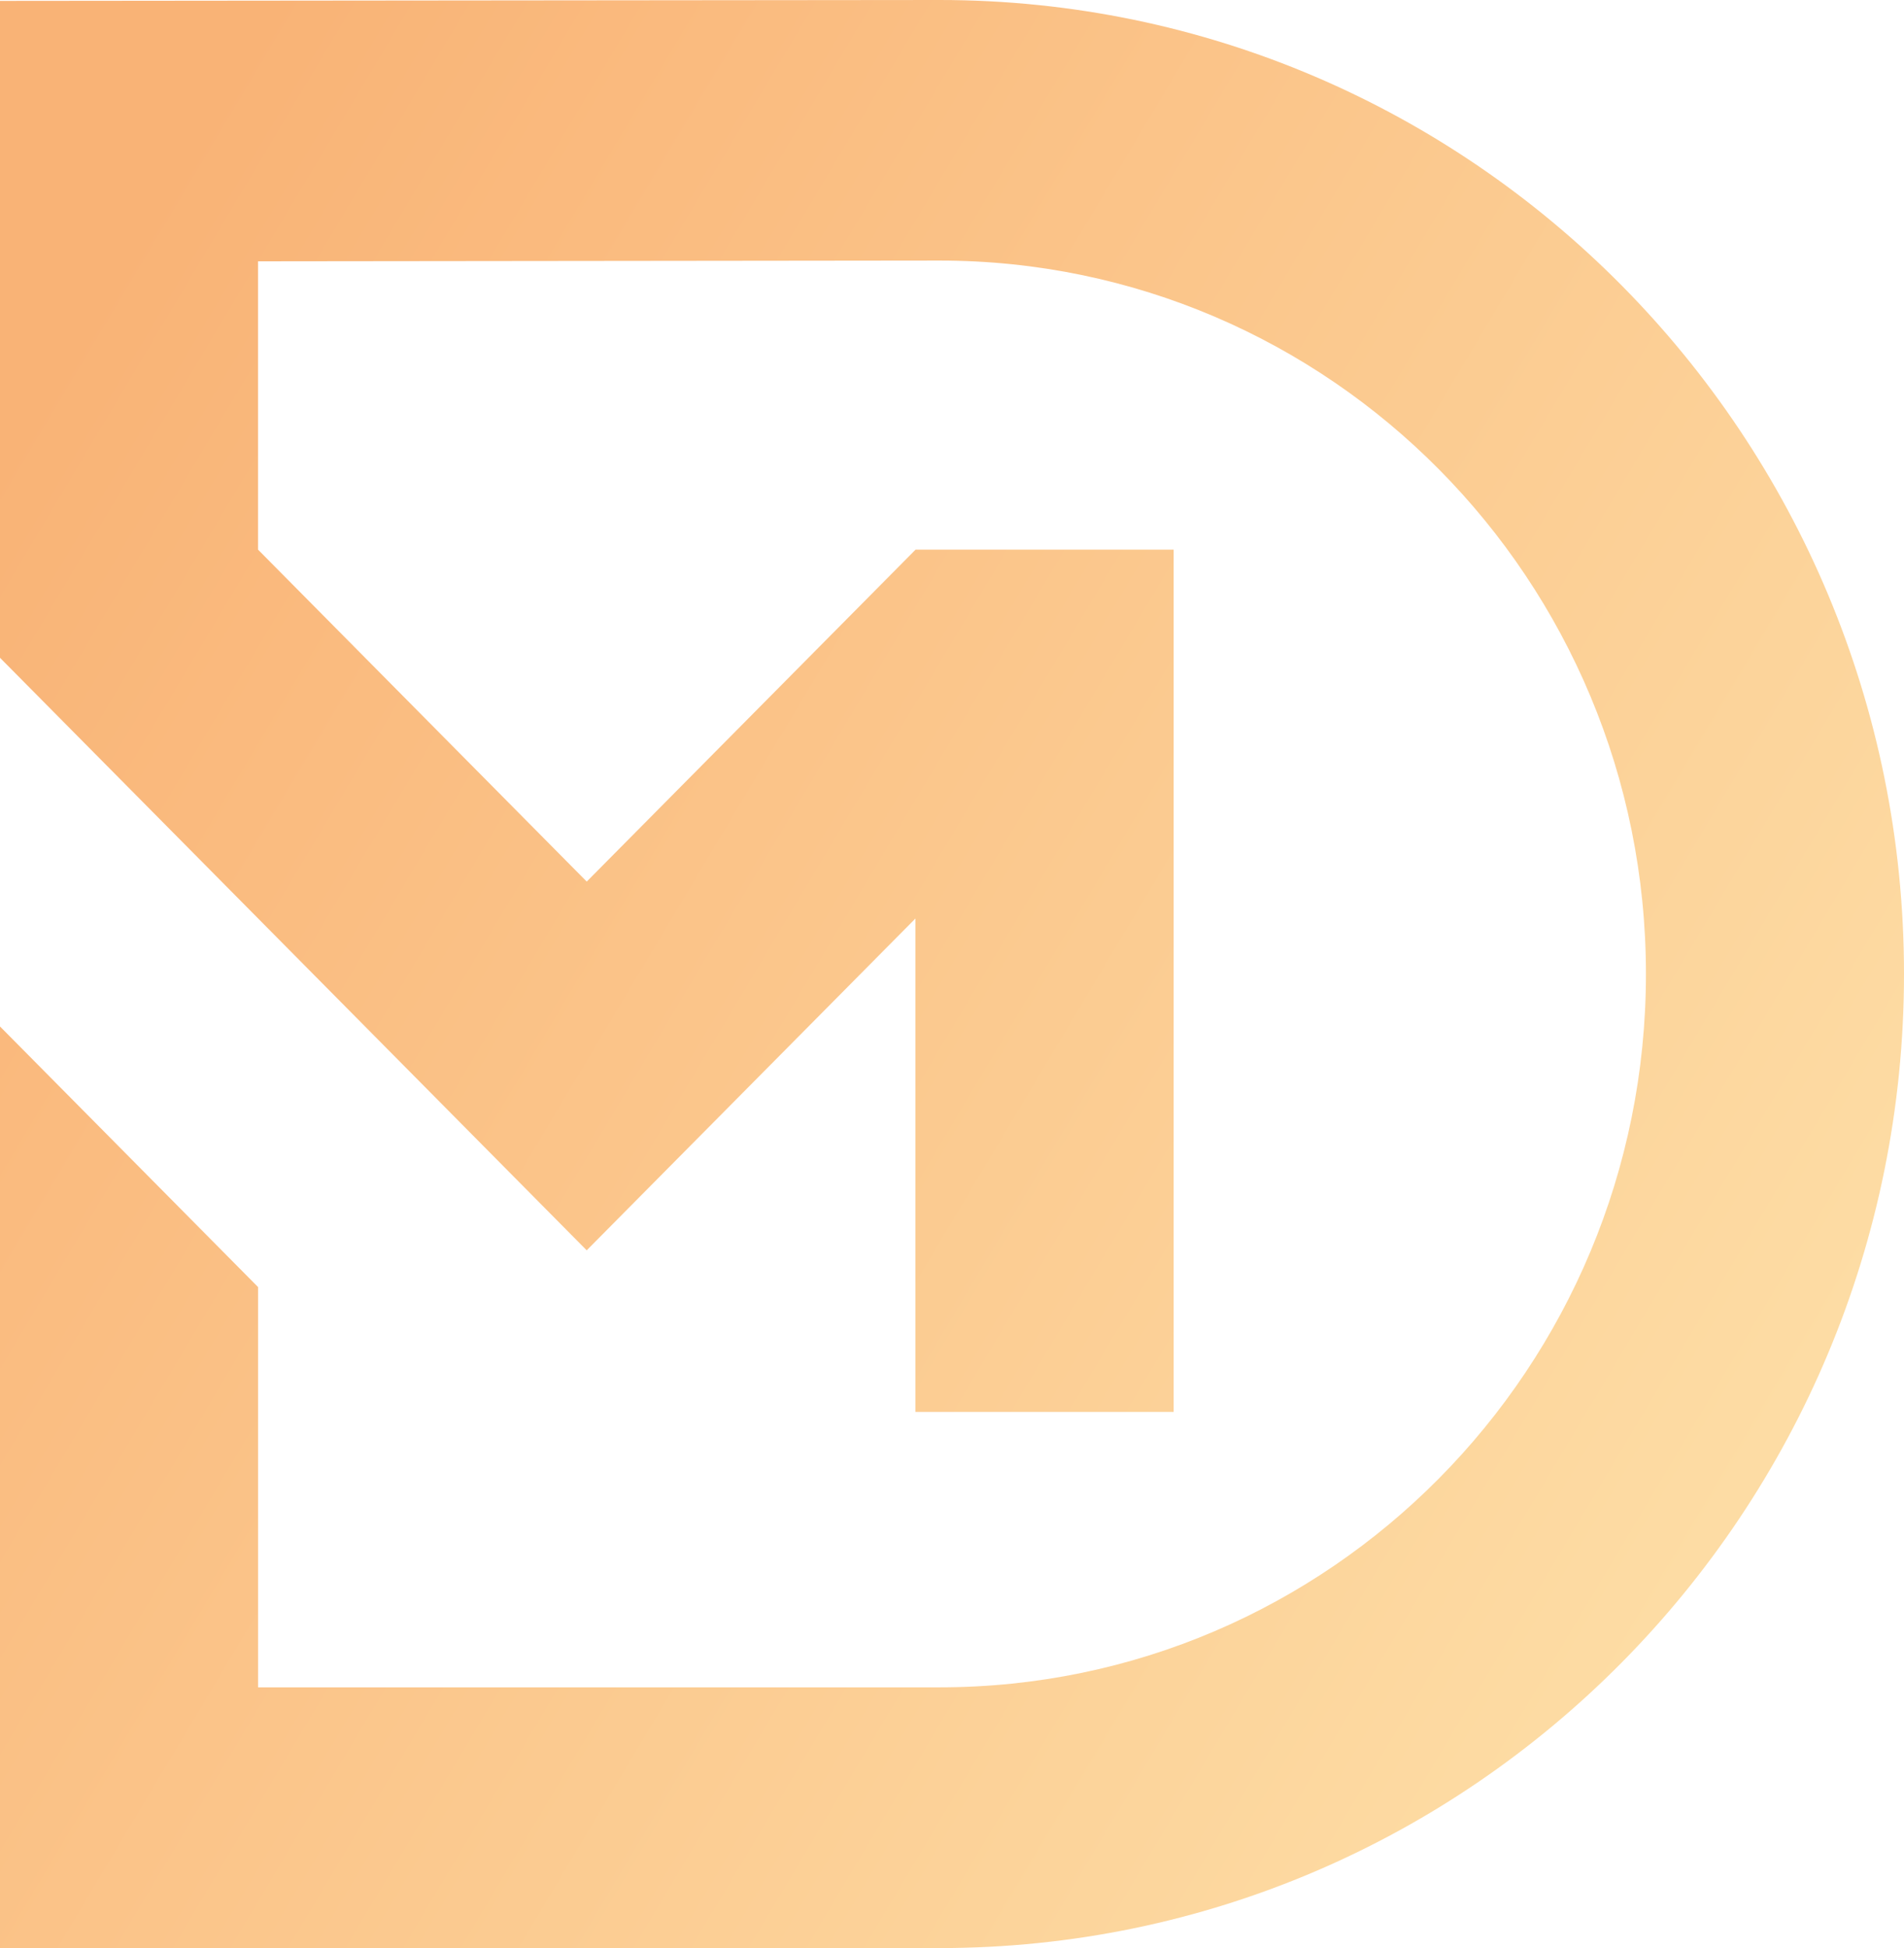 <svg xmlns="http://www.w3.org/2000/svg" width="175" height="179" viewBox="0 0 175 179" fill="none"><g clip-path="url(#clip0_5_58)"><path d="M175 89.491C175 138.926 135.307 178.997 86.351 178.997H0V94.317L23.719 118.261V155.039H86.351C122.211 155.039 151.281 125.692 151.281 89.491C151.281 71.398 144.019 54.999 132.267 43.136C120.516 31.272 104.271 23.941 86.348 23.941L23.715 24.01V50.501L53.927 81.004L84.153 50.501H107.871V129.731H84.139V84.397L53.924 114.885L0 60.439V0.083L86.351 0C135.307 0 175 40.07 175 89.491Z" fill="url(#paint0_linear_5_58)"></path></g><defs><linearGradient id="paint0_linear_5_58" x1="4.5" y1="34" x2="164.5" y2="129.5" gradientUnits="userSpaceOnUse"><stop stop-color="#F9B376"></stop><stop offset="1" stop-color="#FDDCA4"></stop></linearGradient><clipPath id="clip0_5_58"><rect width="175" height="179" fill="white"></rect></clipPath></defs></svg>